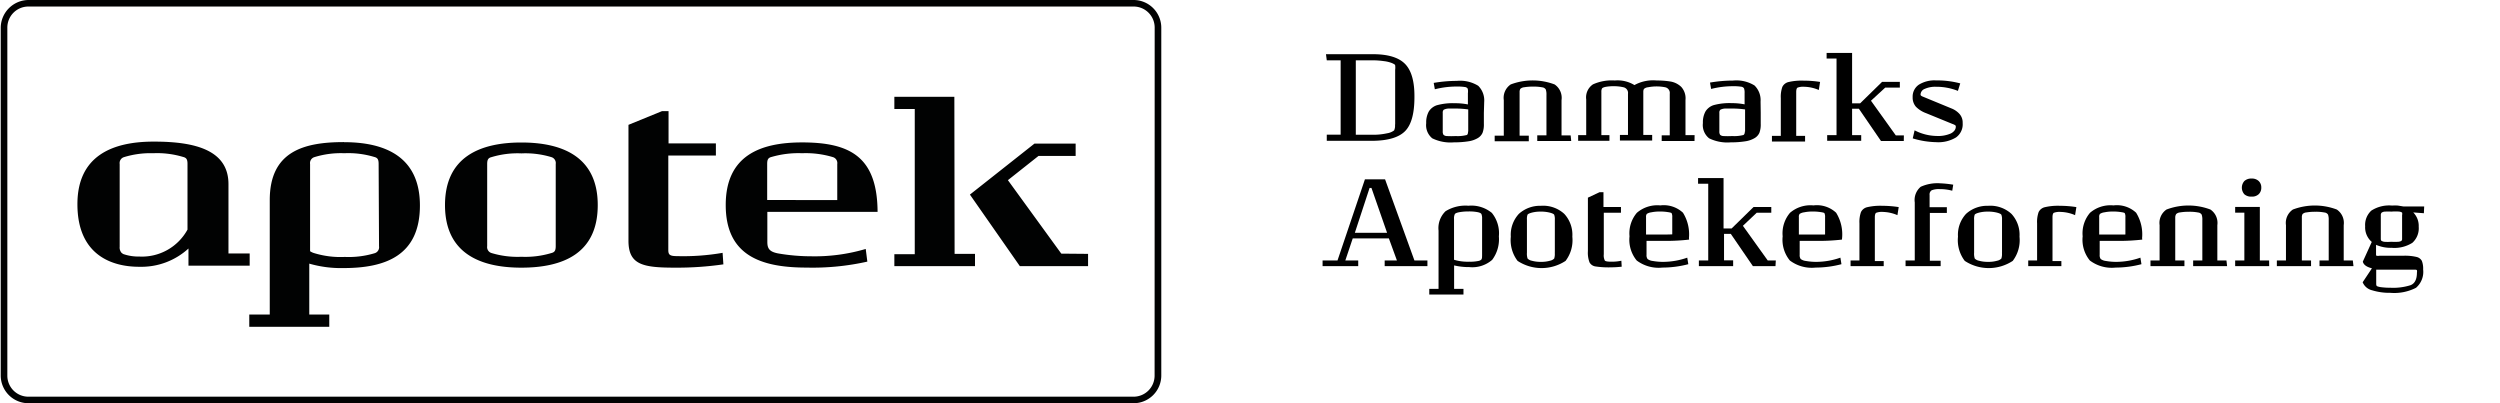 <svg xmlns="http://www.w3.org/2000/svg" viewBox="0 0 310 50"><defs><style>.cls-1{fill:#010202;}</style></defs><title>DKapotekerforeningen</title><g id="Danmarks_apotekerforening" data-name="Danmarks apotekerforening"><path d="M164.42,6.72h5.82q2.82,0,4,1.22t1.15,4.12q0,3-1.14,4.18t-4,1.22h-5.73v-.76h1.72V7.48h-1.72ZM173,15.45V8.66a2.11,2.11,0,0,0,0-.56c0-.09-.16-.17-.4-.28a4,4,0,0,0-1-.24,9.88,9.88,0,0,0-1.48-.1h-2v9.23h2a8,8,0,0,0,1.87-.18,1.94,1.94,0,0,0,.88-.36,1.36,1.36,0,0,0,.11-.72Z"/><path d="M184,14v1.36a2.91,2.91,0,0,1-.16,1.1,1.45,1.45,0,0,1-.59.66,3.17,3.17,0,0,1-1.15.4,11,11,0,0,1-1.81.13,5.11,5.11,0,0,1-2.69-.5,2.1,2.1,0,0,1-.75-1.88,2.79,2.79,0,0,1,.32-1.44,1.86,1.86,0,0,1,1-.78,7.37,7.37,0,0,1,2.24-.25,8.07,8.07,0,0,1,1.61.15V11.55A1.6,1.6,0,0,0,182,11a.47.47,0,0,0-.36-.21,6.15,6.15,0,0,0-1-.06,10.94,10.94,0,0,0-2.72.34l-.14-.79a17,17,0,0,1,2.86-.25,4.26,4.26,0,0,1,2.66.61,2.54,2.54,0,0,1,.74,2Zm-1.94,2.31V13.57a10.9,10.9,0,0,0-1.61-.11h-.75a1.42,1.42,0,0,0-.68.15.48.48,0,0,0-.12.38v2.28a.75.75,0,0,0,.09.44.61.61,0,0,0,.41.16,9.85,9.85,0,0,0,1.1,0,4.43,4.43,0,0,0,1.3-.11c.16,0,.24-.17.24-.45Z"/><path d="M194.83,17.48h-4.21v-.7h1.14v-5a1.94,1.94,0,0,0-.08-.68.58.58,0,0,0-.44-.27,5.34,5.34,0,0,0-1.14-.09,6.19,6.19,0,0,0-1.1.08.81.81,0,0,0-.48.2.79.79,0,0,0-.09.42v5.38h1.14v.7h-4.23v-.7h1.13V12.41a2,2,0,0,1,.86-1.94,7.7,7.7,0,0,1,5.44,0,2,2,0,0,1,.86,1.94v4.38h1.13Z"/><path d="M210.12,17.48h-4.07v-.7h1V11.63a.72.72,0,0,0-.57-.81,5.52,5.52,0,0,0-2.12,0,.88.88,0,0,0-.51.21.71.71,0,0,0-.08.32v5.38h1.1v.7h-4v-.7h1V11.63a.72.72,0,0,0-.56-.81,5.11,5.11,0,0,0-1.12-.13,5.59,5.59,0,0,0-1.09.08q-.37.08-.45.2a.83.83,0,0,0-.08.41v5.38h1v.7h-3.88v-.7h1V12.33a1.94,1.94,0,0,1,.84-1.87,5.65,5.65,0,0,1,2.7-.48,4,4,0,0,1,2.44.57,4.79,4.79,0,0,1,2.77-.57,10.67,10.67,0,0,1,1.71.13,2.53,2.53,0,0,1,1.32.66A2.11,2.11,0,0,1,209,12.4v4.36h1.13Z"/><path d="M218.33,14v1.36a2.91,2.91,0,0,1-.16,1.1,1.45,1.45,0,0,1-.59.66,3.17,3.17,0,0,1-1.15.4,11,11,0,0,1-1.81.13,5.11,5.11,0,0,1-2.69-.5,2.1,2.1,0,0,1-.77-1.89,2.79,2.79,0,0,1,.32-1.44,1.86,1.86,0,0,1,1-.78,7.37,7.37,0,0,1,2.24-.25,8.07,8.07,0,0,1,1.61.15V11.55a1.6,1.6,0,0,0-.07-.59.47.47,0,0,0-.36-.21,6.15,6.15,0,0,0-1-.06,10.94,10.94,0,0,0-2.72.34l-.14-.79a17,17,0,0,1,2.86-.25,4.26,4.26,0,0,1,2.66.61,2.54,2.54,0,0,1,.75,2Zm-1.94,2.31V13.57a10.9,10.9,0,0,0-1.61-.11H214a1.42,1.42,0,0,0-.68.15.48.48,0,0,0-.12.38v2.28a.75.75,0,0,0,.09.44.61.61,0,0,0,.41.16,9.85,9.85,0,0,0,1.1,0,4.43,4.43,0,0,0,1.3-.11c.15,0,.26-.17.26-.45Z"/><path d="M225.69,10.16l-.16,1a4.77,4.77,0,0,0-1.78-.4,2,2,0,0,0-.86.11q-.16.11-.16.56v5.42h1.1v.7h-4.11v-.7h1.1V12.17a3.68,3.68,0,0,1,.19-1.39,1.14,1.14,0,0,1,.78-.61,7.08,7.08,0,0,1,1.86-.17A13.11,13.11,0,0,1,225.69,10.16Z"/><path d="M236.07,17.48h-2.83l-2.74-4h-.84v3.28h1.13v.7h-4.22v-.7h1.16V7.26H226.5v-.7h3.16v6.25h1l2.72-2.66h2.2v.71h-1.81L232,12.49l3.08,4.3h1Z"/><path d="M242.78,11.27a7.18,7.18,0,0,0-2.74-.51,3.12,3.12,0,0,0-1.37.26.78.78,0,0,0-.52.69.19.19,0,0,0,.07.16,1.19,1.19,0,0,0,.28.14l3.59,1.48a2.66,2.66,0,0,1,.86.61,1.59,1.59,0,0,1,.42,1.16,2,2,0,0,1-.82,1.78,4.23,4.23,0,0,1-2.46.59,10.67,10.67,0,0,1-2.91-.47l.23-1a6.13,6.13,0,0,0,2.75.7,3.88,3.88,0,0,0,1.74-.31,1.32,1.32,0,0,0,.46-.37.79.79,0,0,0,.16-.48.22.22,0,0,0-.07-.17,1.78,1.78,0,0,0-.37-.17l-3.25-1.33a3.4,3.4,0,0,1-1.26-.8,1.72,1.72,0,0,1-.4-1.18,1.78,1.78,0,0,1,.77-1.55,3.67,3.67,0,0,1,2.13-.53,11.22,11.22,0,0,1,3,.37Z"/><path d="M177,33H171.7v-.7h1.52l-1-2.74h-4.48l-.92,2.74h1.6V33H164v-.7h1.85l3.4-10.06h2.5l3.64,10.06H177Zm-5-4.13-1.94-5.57h-.23L168,28.87Z"/><path d="M178.38,35.82V28.6a2.91,2.91,0,0,1,.87-2.41,4.68,4.68,0,0,1,2.83-.68,4,4,0,0,1,2.91.89,4,4,0,0,1,.87,2.91,4.26,4.26,0,0,1-.83,2.91,3.74,3.74,0,0,1-2.84.9,7.94,7.94,0,0,1-1.88-.21v2.91h1.16v.7h-4.24v-.7Zm5.4-4.07V27.13a1.43,1.43,0,0,0-.08-.58q-.08-.16-.46-.24a5.39,5.39,0,0,0-1.16-.09,6.25,6.25,0,0,0-1.11.09q-.48.09-.57.24a1.2,1.2,0,0,0-.1.59v5.07a5.82,5.82,0,0,0,1.88.24,4.85,4.85,0,0,0,1.13-.09.67.67,0,0,0,.4-.2.84.84,0,0,0,.06-.44Z"/><path d="M191.06,25.52a3.88,3.88,0,0,1,2.91,1,3.81,3.81,0,0,1,1,2.83,4.24,4.24,0,0,1-.84,3,5.41,5.41,0,0,1-5.95,0,4.24,4.24,0,0,1-.84-3,3.81,3.81,0,0,1,1-2.83A3.88,3.88,0,0,1,191.06,25.52Zm1.74,5.82V27.23a1.51,1.51,0,0,0-.08-.6q-.08-.14-.53-.26a4.35,4.35,0,0,0-1.13-.13,4.23,4.23,0,0,0-1.13.13q-.46.13-.52.26a1.54,1.54,0,0,0-.07.6v4.1a1.94,1.94,0,0,0,.08.73,1,1,0,0,0,.52.27,4,4,0,0,0,1.13.14,3.88,3.88,0,0,0,1.13-.14,1,1,0,0,0,.52-.27,1.87,1.87,0,0,0,.07-.74Z"/><path d="M201.09,33.07a12.72,12.72,0,0,1-1.35.08,11,11,0,0,1-1.89-.11,1,1,0,0,1-.75-.51,3.35,3.35,0,0,1-.2-1.4V24.51l1.45-.68h.48v1.84H201v.71h-2.13v5.15a1.43,1.43,0,0,0,.13.78q.13.15.9.14a5.61,5.61,0,0,0,1.15-.12Z"/><path d="M209.45,29.71a25.22,25.22,0,0,1-3,.16h-2.28v1.72a.81.81,0,0,0,.13.53,1.33,1.33,0,0,0,.64.24,7.26,7.26,0,0,0,1.37.11,9.11,9.11,0,0,0,2.91-.52l.13.81a12.71,12.71,0,0,1-3.21.42,4.51,4.51,0,0,1-3.19-.88,4.05,4.05,0,0,1-.89-3,3.93,3.93,0,0,1,.91-2.91,3.88,3.88,0,0,1,2.91-.92,3.49,3.49,0,0,1,2.81.91,5.07,5.07,0,0,1,.74,3.13Zm-2.09-.65V26.93a1,1,0,0,0-.07-.47c0-.07-.2-.12-.48-.16a5.94,5.94,0,0,0-1-.07,5,5,0,0,0-1.06.1,1.32,1.32,0,0,0-.54.19.55.55,0,0,0-.1.39v2.17h1.74Q206.79,29.09,207.36,29.06Z"/><path d="M220.16,33h-2.8l-2.74-4h-.84v3.28h1.13V33h-4.25v-.7h1.16V22.78h-1.26v-.7h3.16v6.25h1l2.72-2.66h2.2v.71h-1.81L216.12,28l3.08,4.3h1Z"/><path d="M228.4,29.71a25.22,25.22,0,0,1-3,.16h-2.24v1.72a.81.81,0,0,0,.13.53,1.33,1.33,0,0,0,.64.24,7.26,7.26,0,0,0,1.37.11,9.11,9.11,0,0,0,2.91-.52l.13.81a12.71,12.71,0,0,1-3.21.42,4.51,4.51,0,0,1-3.19-.88,4.05,4.05,0,0,1-.89-3,3.93,3.93,0,0,1,.91-2.91,3.88,3.88,0,0,1,2.91-.92,3.49,3.49,0,0,1,2.81.91,5.07,5.07,0,0,1,.74,3.13Zm-2.09-.65V26.93a1,1,0,0,0-.07-.47c0-.07-.2-.12-.48-.16a5.94,5.94,0,0,0-1-.07,5,5,0,0,0-1.06.1,1.32,1.32,0,0,0-.54.19.55.55,0,0,0-.1.39v2.17h1.74q.9,0,1.47,0Z"/><path d="M235.44,25.68l-.16,1a4.77,4.77,0,0,0-1.78-.4,2,2,0,0,0-.86.11q-.16.11-.16.56v5.42h1.1V33h-4.11v-.7h1.1V27.69a3.68,3.68,0,0,1,.19-1.39,1.14,1.14,0,0,1,.78-.61,7.08,7.08,0,0,1,1.86-.17A13.11,13.11,0,0,1,235.44,25.68Z"/><path d="M242.2,22.9l-.12.75a5.82,5.82,0,0,0-1.54-.2,2.45,2.45,0,0,0-1,.14.6.6,0,0,0-.27.59v1.51h2.14v.71H239.3v5.93h1.34V33h-4.35v-.7h1.14v-7.2a2.14,2.14,0,0,1,.74-1.94,5,5,0,0,1,2.41-.43A13.36,13.36,0,0,1,242.2,22.9Z"/><path d="M246.51,25.52a3.88,3.88,0,0,1,2.91,1,3.81,3.81,0,0,1,1,2.83,4.24,4.24,0,0,1-.84,3,5.41,5.41,0,0,1-5.95,0,4.24,4.24,0,0,1-.84-3,3.81,3.81,0,0,1,1-2.83A3.88,3.88,0,0,1,246.51,25.52Zm1.74,5.82V27.23a1.51,1.51,0,0,0-.08-.6q-.08-.14-.53-.26a4.35,4.35,0,0,0-1.13-.13,4.23,4.23,0,0,0-1.13.13q-.46.13-.52.26a1.54,1.54,0,0,0-.07.6v4.1a1.94,1.94,0,0,0,.08.73,1,1,0,0,0,.52.27,4,4,0,0,0,1.13.14,3.88,3.88,0,0,0,1.13-.14,1,1,0,0,0,.52-.27,1.87,1.87,0,0,0,.07-.74Z"/><path d="M257.47,25.68l-.16,1a4.77,4.77,0,0,0-1.78-.4,2,2,0,0,0-.86.11q-.16.11-.16.56v5.42h1.1V33h-4.11v-.7h1.1V27.69a3.68,3.68,0,0,1,.19-1.39,1.14,1.14,0,0,1,.78-.61,7.08,7.08,0,0,1,1.86-.17A13.11,13.11,0,0,1,257.47,25.68Z"/><path d="M265.64,29.71a25.22,25.22,0,0,1-3,.16h-2.28v1.72a.8.8,0,0,0,.13.53,1.33,1.33,0,0,0,.64.24,7.26,7.26,0,0,0,1.37.11,9.11,9.11,0,0,0,2.91-.52l.13.81a12.71,12.71,0,0,1-3.21.42,4.51,4.51,0,0,1-3.19-.88,4.05,4.05,0,0,1-.89-3,3.93,3.93,0,0,1,.91-2.91,3.88,3.88,0,0,1,2.91-.92,3.49,3.49,0,0,1,2.81.91,5.07,5.07,0,0,1,.74,3.13Zm-2.09-.65V26.93a1,1,0,0,0-.07-.47c0-.07-.2-.12-.48-.16a5.94,5.94,0,0,0-1-.07,5,5,0,0,0-1.06.1,1.32,1.32,0,0,0-.54.19.55.55,0,0,0-.1.39v2.17h1.74q.91,0,1.48,0Z"/><path d="M276.16,33h-4.21v-.7h1.14v-5a1.94,1.94,0,0,0-.08-.68.58.58,0,0,0-.44-.27,5.34,5.34,0,0,0-1.14-.09,6.19,6.19,0,0,0-1.1.08.81.81,0,0,0-.48.2.79.79,0,0,0-.12.38v5.38h1.14V33h-4.21v-.7h1.13V27.92a2,2,0,0,1,.86-1.94,7.7,7.7,0,0,1,5.44,0,2,2,0,0,1,.86,1.94v4.38h1.13Z"/><path d="M281.38,33h-4.22v-.7h1.14V26.37h-1.14v-.71h3.06V32.3h1.15ZM279.2,22.14a1.21,1.21,0,0,1,.88.31,1.08,1.08,0,0,1,.32.81,1.1,1.1,0,0,1-.31.81,1.19,1.19,0,0,1-.89.31,1.26,1.26,0,0,1-.9-.29,1.24,1.24,0,0,1,0-1.64,1.25,1.25,0,0,1,.91-.31Z"/><path d="M291.83,33h-4.21v-.7h1.14v-5a1.94,1.94,0,0,0-.08-.68.58.58,0,0,0-.44-.27,5.34,5.34,0,0,0-1.14-.09,6.19,6.19,0,0,0-1.1.08.81.81,0,0,0-.48.2.79.79,0,0,0-.09.42V32.3h1.14V33h-4.24v-.7h1.13V27.92a2,2,0,0,1,.86-1.94,7.7,7.7,0,0,1,5.44,0,2,2,0,0,1,.86,1.94v4.38h1.13Z"/><path d="M300.56,26.44l-1.32-.1a2.37,2.37,0,0,1,.68,1.77,2.42,2.42,0,0,1-.79,2,4.16,4.16,0,0,1-2.56.62,4.57,4.57,0,0,1-1.94-.37v1.13c0,.13,0,.19.06.22a.91.91,0,0,0,.37,0h3a6.17,6.17,0,0,1,1.58.15,1,1,0,0,1,.67.49,2.63,2.63,0,0,1,.16,1.06,2.6,2.6,0,0,1-.89,2.28,5.93,5.93,0,0,1-3.2.62,7.29,7.29,0,0,1-2.22-.31,1.69,1.69,0,0,1-1.19-1l1.15-1.73q-1-.25-1.13-.83L294.1,30a2.38,2.38,0,0,1-.82-1.94,2.41,2.41,0,0,1,.76-1.94,4.06,4.06,0,0,1,2.58-.63,5.57,5.57,0,0,1,.72,0l.68.11h2.58Zm-5.91,7v1.76q0,.23.11.29a2.07,2.07,0,0,0,.57.13,8.52,8.52,0,0,0,1.08.06,7.11,7.11,0,0,0,2.51-.32q.78-.32.78-1.56a.65.65,0,0,0,0-.27c0-.06-.11-.09-.22-.09Zm3.21-3.77v-3a.69.69,0,0,0,0-.31.92.92,0,0,0-.32-.12,6.05,6.05,0,0,0-1,0,7.12,7.12,0,0,0-.8,0,.74.74,0,0,0-.43.14.46.46,0,0,0-.09.31v2.91a.45.45,0,0,0,.06.25s.16.1.35.13a5.82,5.82,0,0,0,.9,0,6.61,6.61,0,0,0,.86,0,.86.86,0,0,0,.38-.11A.34.34,0,0,0,297.86,29.68Z"/></g><g id="Logo"><path class="cls-1" d="M74.12,25.43c0,6-4.3,7.76-9.47,7.76s-9.47-1.82-9.47-7.76,4.3-7.76,9.47-7.76,9.47,1.82,9.47,7.76M60.41,30.52a.77.77,0,0,0,.55.86,11.13,11.13,0,0,0,3.7.46,11.13,11.13,0,0,0,3.7-.46c.41-.1.55-.3.55-.86V20.34a.77.77,0,0,0-.55-.86,11.13,11.13,0,0,0-3.7-.46,11.13,11.13,0,0,0-3.7.46c-.41.1-.55.3-.55.86Zm43.41-5.71V20.34a.77.77,0,0,0-.55-.86A11.64,11.64,0,0,0,99.47,19a12,12,0,0,0-3.79.46c-.41.1-.55.3-.55.86V24.8Zm5,1.46H95.15V30c0,.81.25,1.21,1.31,1.42a24.25,24.25,0,0,0,4.1.36,22.31,22.31,0,0,0,6.79-.91l.2,1.57a30.92,30.92,0,0,1-7.56.74c-5.82,0-10-1.62-10-7.76s4.3-7.76,9.47-7.76c6,0,9.36,1.82,9.36,8.73M42.65,17.62c-5,0-9.2,1.16-9.2,7.19V39H30.91v1.52h9.92V39H38.35V32.69a14.15,14.15,0,0,0,4.25.55c5.16,0,9.47-1.52,9.47-7.76,0-6-4.25-7.85-9.41-7.85M47,30.54a.77.77,0,0,1-.55.86,11.13,11.13,0,0,1-3.7.46A11.13,11.13,0,0,1,39,31.4a1.85,1.85,0,0,1-.55-.25V20.34a.77.77,0,0,1,.55-.86A11.13,11.13,0,0,1,42.7,19a11.13,11.13,0,0,1,3.7.46c.41.1.55.3.55.86Zm-18.67,1V22.83c0-4.15-4-5.27-9.2-5.27s-9.46,1.82-9.46,7.76c0,6.37,4.35,7.76,7.64,7.76a8.64,8.64,0,0,0,6.11-2.31v2.17h7.54V31.43H28.28Zm-11,.36a5.67,5.67,0,0,1-1.94-.3,1,1,0,0,1-.55-1V20.34a.77.77,0,0,1,.55-.86A11.13,11.13,0,0,1,19,19a11.13,11.13,0,0,1,3.7.46c.41.1.55.3.55.86v8.15a6.44,6.44,0,0,1-6,3.34m11-.36V22.83c0-4.15-4-5.27-9.2-5.27S9.6,19.38,9.6,25.32c0,6.37,4.35,7.76,7.64,7.76a8.64,8.64,0,0,0,6.13-2.31v2.17h7.54V31.43H28.28Zm-11,.36a5.67,5.67,0,0,1-1.94-.3,1,1,0,0,1-.55-1V20.34a.77.77,0,0,1,.55-.86A11.13,11.13,0,0,1,19,19a11.13,11.13,0,0,1,3.7.46c.41.1.55.3.55.86v8.15a6.44,6.44,0,0,1-6,3.34m114.35-.36-6.62-9.11,3.79-3h4.61V17.81h-5.11l-8,6.32L126.46,33h8.46V31.48ZM118.34,12H110.9v1.52h2.53v18H110.9V33h10V31.48h-2.53ZM89.6,31.32l.1,1.46a40.33,40.33,0,0,1-6,.41c-4,0-5.77-.36-5.77-3.34V15.48l4.16-1.7h.81v4h5.87v1.51H82.87V31c0,.61.2.76,1.12.76a28.51,28.51,0,0,0,5.62-.41"/><path class="cls-1" d="M140.54,0H3.54A3.47,3.47,0,0,0,.09,3.44V46.56A3.44,3.44,0,0,0,3.54,50h137A3.44,3.44,0,0,0,144,46.56V3.44A3.44,3.44,0,0,0,140.54,0h0m2.63,46.56a2.61,2.61,0,0,1-2.59,2.63H3.54A2.61,2.61,0,0,1,.91,46.6s0,0,0,0V3.44A2.61,2.61,0,0,1,3.49.81H140.55a2.61,2.61,0,0,1,2.63,2.59s0,0,0,0Z"/></g></svg>